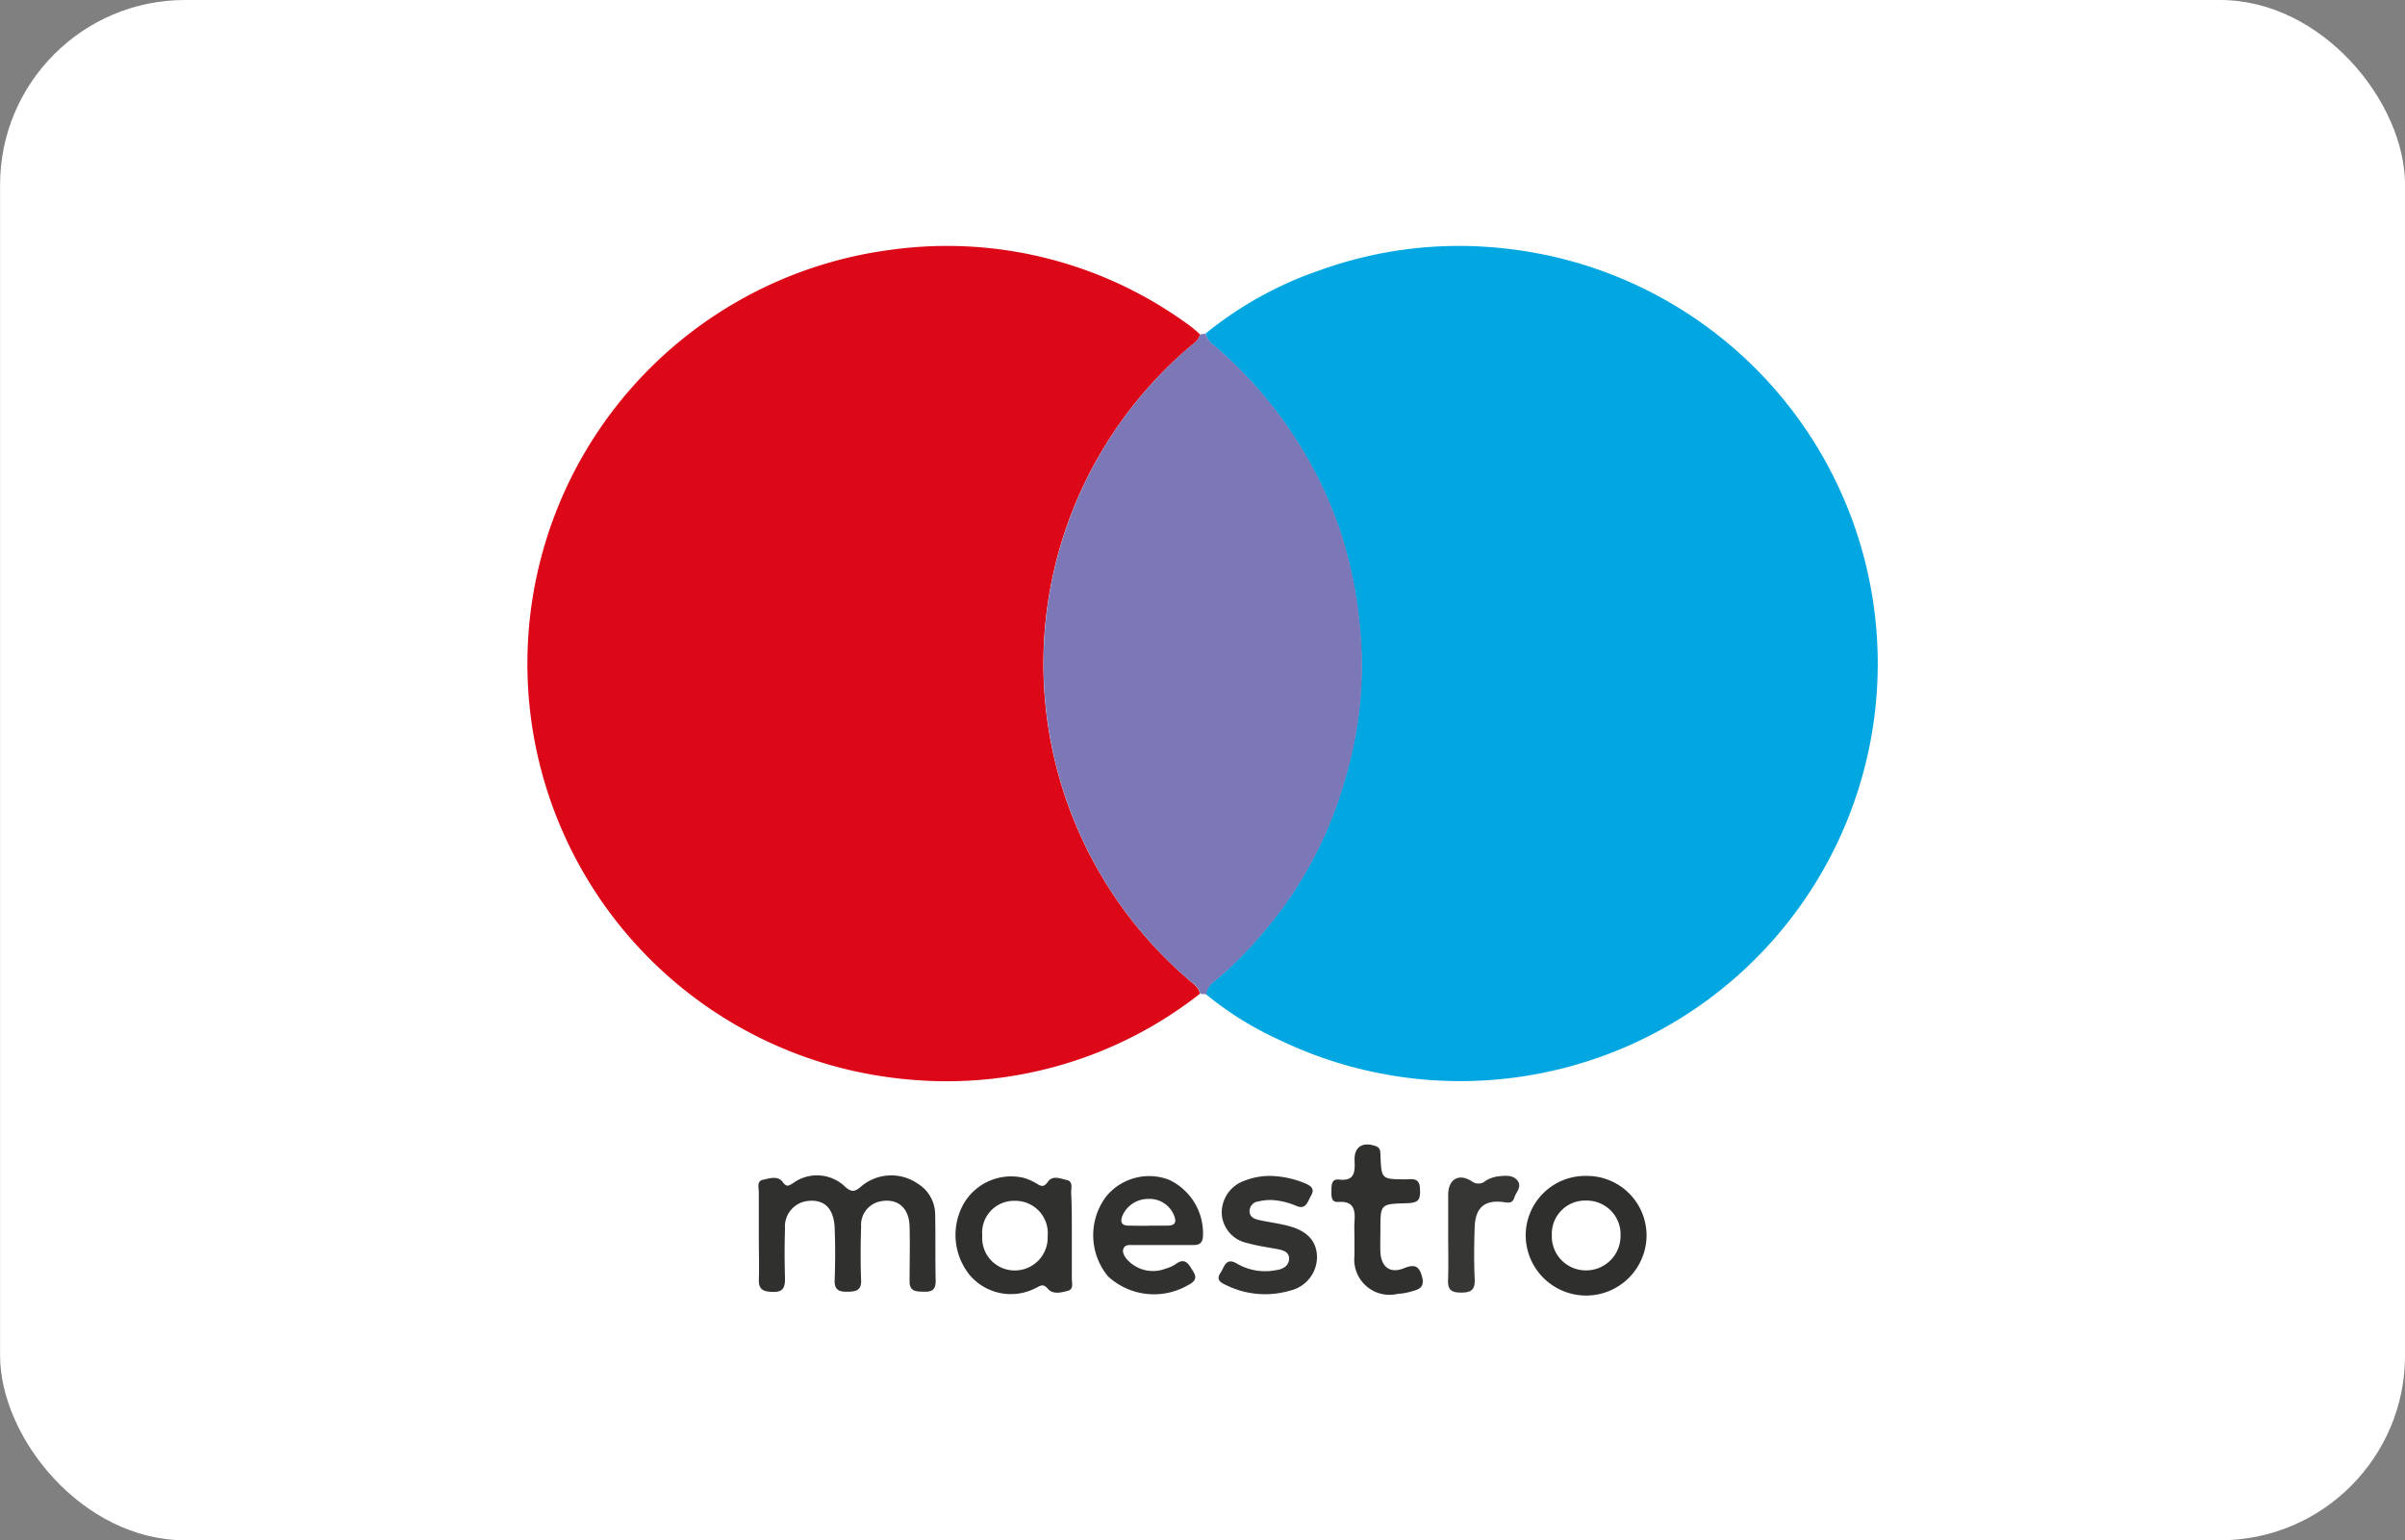 <svg xmlns="http://www.w3.org/2000/svg" width="39" height="24.98" viewBox="0 0 39 24.98">
  <rect x="0" y="0" width="39" height="24.98" fill="#808080" stroke="none"/>
  <g id="Picto-maestro" transform="translate(-1005.354 0.333)">
    <g id="Picto-Maestro-2" data-name="Picto-Maestro" transform="translate(-297.904 -550.666)">
      <rect id="Rectangle_3186" data-name="Rectangle 3186" width="39" height="24.98" rx="3" transform="translate(1303.259 550.333)" fill="#fff"/>
    </g>
    <g id="Groupe_13909" data-name="Groupe 13909" transform="translate(707.087 -273.548)">
      <path id="Tracé_18236" data-name="Tracé 18236" d="M317.725,289.387a6.649,6.649,0,0,1-4.7,1.392,6.769,6.769,0,0,1-.317-13.457,6.635,6.635,0,0,1,4.86,1.236c.057.041.107.09.161.136a.274.274,0,0,1-.111.152,6.752,6.752,0,0,0-.065,10.322C317.619,289.229,317.709,289.279,317.725,289.387Z" transform="translate(0 -0.055)" fill="#dd0817"/>
      <path id="Tracé_18237" data-name="Tracé 18237" d="M591.414,278.625a6,6,0,0,1,1.864-1.031,6.647,6.647,0,0,1,3.023-.345,6.771,6.771,0,1,1-3.706,12.824,5.4,5.4,0,0,1-1.175-.733.292.292,0,0,1,.128-.206,6.335,6.335,0,0,0,.8-.8,6.565,6.565,0,0,0,1.329-2.5,6.389,6.389,0,0,0,.233-2.476,7,7,0,0,0-.339-1.6,6.86,6.86,0,0,0-2.064-2.973A.35.35,0,0,1,591.414,278.625Z" transform="translate(-273.597)" fill="#02a7e2"/>
      <path id="Tracé_18238" data-name="Tracé 18238" d="M525.753,313.936a.35.35,0,0,0,.1.16,6.86,6.86,0,0,1,2.064,2.973,7,7,0,0,1,.339,1.6,6.387,6.387,0,0,1-.233,2.476,6.566,6.566,0,0,1-1.329,2.5,6.341,6.341,0,0,1-.8.8.293.293,0,0,0-.128.206l-.1-.007c-.016-.108-.106-.158-.177-.22a6.759,6.759,0,0,1,.065-10.322.274.274,0,0,0,.111-.152Z" transform="translate(-207.937 -35.311)" fill="#7c77b7"/>
      <path id="Tracé_18239" data-name="Tracé 18239" d="M403.946,668.142c0-.232,0-.463,0-.7,0-.072-.035-.179.065-.2s.244-.073.322.035c.065.092.1.059.167.02a.659.659,0,0,1,.852.063c.094.082.149.078.242,0a.755.755,0,0,1,.929-.056.59.59,0,0,1,.283.5c.007.36,0,.721.008,1.081,0,.14-.06.176-.189.172s-.236,0-.234-.171c0-.3.008-.592,0-.888s-.186-.454-.454-.41a.389.389,0,0,0-.332.412c-.009.289-.011.579,0,.869.006.169-.082.185-.216.188s-.219-.021-.213-.187c.01-.283.011-.567,0-.849-.014-.326-.179-.474-.457-.433a.416.416,0,0,0-.348.445c-.009.27-.008.541,0,.811,0,.151-.034.223-.207.216-.154-.006-.224-.042-.217-.209C403.954,668.619,403.946,668.38,403.946,668.142Z" transform="translate(-93.374 -374.893)" fill="#30302e"/>
      <path id="Tracé_18240" data-name="Tracé 18240" d="M488.553,668.312c0,.232,0,.463,0,.7,0,.073.033.175-.061.2s-.242.068-.325-.029-.126-.049-.2-.014a.876.876,0,0,1-1.069-.21,1.034,1.034,0,0,1-.1-1.156.89.89,0,0,1,.973-.422.861.861,0,0,1,.194.083c.074.041.124.091.2-.019s.206-.051.308-.028.069.125.069.2C488.554,667.849,488.553,668.08,488.553,668.312Zm-1.452,0a.526.526,0,0,0,.519.571.532.532,0,0,0,.541-.553.525.525,0,0,0-.533-.576A.516.516,0,0,0,487.1,668.31Z" transform="translate(-172.905 -375.064)" fill="#30302e"/>
      <path id="Tracé_18241" data-name="Tracé 18241" d="M545.386,668.4c-.161,0-.322,0-.483,0-.05,0-.107-.008-.137.048s0,.112.033.161a.563.563,0,0,0,.645.174.554.554,0,0,0,.158-.07c.168-.127.223.011.292.118.087.136-.024.185-.112.234a1.1,1.1,0,0,1-1.271-.157,1.046,1.046,0,0,1-.036-1.288.9.9,0,0,1,1.024-.279.959.959,0,0,1,.55.937c-.014.105-.076.122-.161.122Zm-.218-.315h.308c.114,0,.15-.047.109-.157a.428.428,0,0,0-.422-.276.454.454,0,0,0-.422.281c-.034.1-.006.15.1.152S545.059,668.088,545.168,668.088Z" transform="translate(-228.276 -374.993)" fill="#31312f"/>
      <path id="Tracé_18242" data-name="Tracé 18242" d="M726.651,667.228a.967.967,0,0,1,.979.96.98.98,0,0,1-1.96,0A.966.966,0,0,1,726.651,667.228Zm-.557.957a.551.551,0,0,0,.549.575.558.558,0,0,0,.565-.561.547.547,0,0,0-.552-.571A.539.539,0,0,0,726.094,668.185Z" transform="translate(-402.662 -374.942)" fill="#2f2f2d"/>
      <path id="Tracé_18243" data-name="Tracé 18243" d="M597.864,667.214a1.568,1.568,0,0,1,.554.119c.1.043.163.09.1.2s-.083.236-.248.164a1.144,1.144,0,0,0-.392-.092.8.8,0,0,0-.21.022.161.161,0,0,0-.148.154c0,.1.076.131.152.148.163.036.33.055.491.1.3.081.447.249.451.5a.562.562,0,0,1-.437.545,1.428,1.428,0,0,1-1.016-.079c-.086-.042-.2-.081-.111-.21.063-.095.085-.264.277-.142a.909.909,0,0,0,.617.1c.109-.013.213-.065.217-.182s-.1-.144-.2-.162c-.164-.03-.331-.054-.491-.1a.514.514,0,0,1-.4-.461.545.545,0,0,1,.357-.542A1.128,1.128,0,0,1,597.864,667.214Z" transform="translate(-278.99 -374.928)" fill="#323230"/>
      <path id="Tracé_18244" data-name="Tracé 18244" d="M644.593,655.522c0-.077-.005-.155,0-.232.015-.194,0-.349-.264-.331-.119.008-.109-.1-.109-.186s0-.19.12-.177c.255.029.264-.119.255-.307-.01-.222.128-.311.342-.236.081.028.076.092.078.157.016.381.017.379.4.383.1,0,.229-.038.24.139.012.2-.022.242-.219.248-.422.012-.422.012-.422.433,0,.122-.005.245,0,.367.016.238.161.344.382.254.167-.068.245-.042.293.136.054.2-.084.214-.205.25a1,1,0,0,1-.191.03.572.572,0,0,1-.7-.618c0-.1,0-.206,0-.309Z" transform="translate(-324.362 -362.251)" fill="#30302e"/>
      <path id="Tracé_18245" data-name="Tracé 18245" d="M693.078,668.115q0-.328,0-.655c0-.25.165-.359.38-.224a.178.178,0,0,0,.233-.01.52.52,0,0,1,.217-.07c.107-.011.234-.021.3.079s-.031.18-.058.269-.083.085-.165.073c-.311-.044-.465.083-.477.4-.01.282-.013.566,0,.848.007.173-.054.218-.221.218s-.218-.053-.211-.211C693.085,668.591,693.078,668.353,693.078,668.115Z" transform="translate(-371.327 -374.865)" fill="#363634"/>
    </g>
  </g>
</svg>
